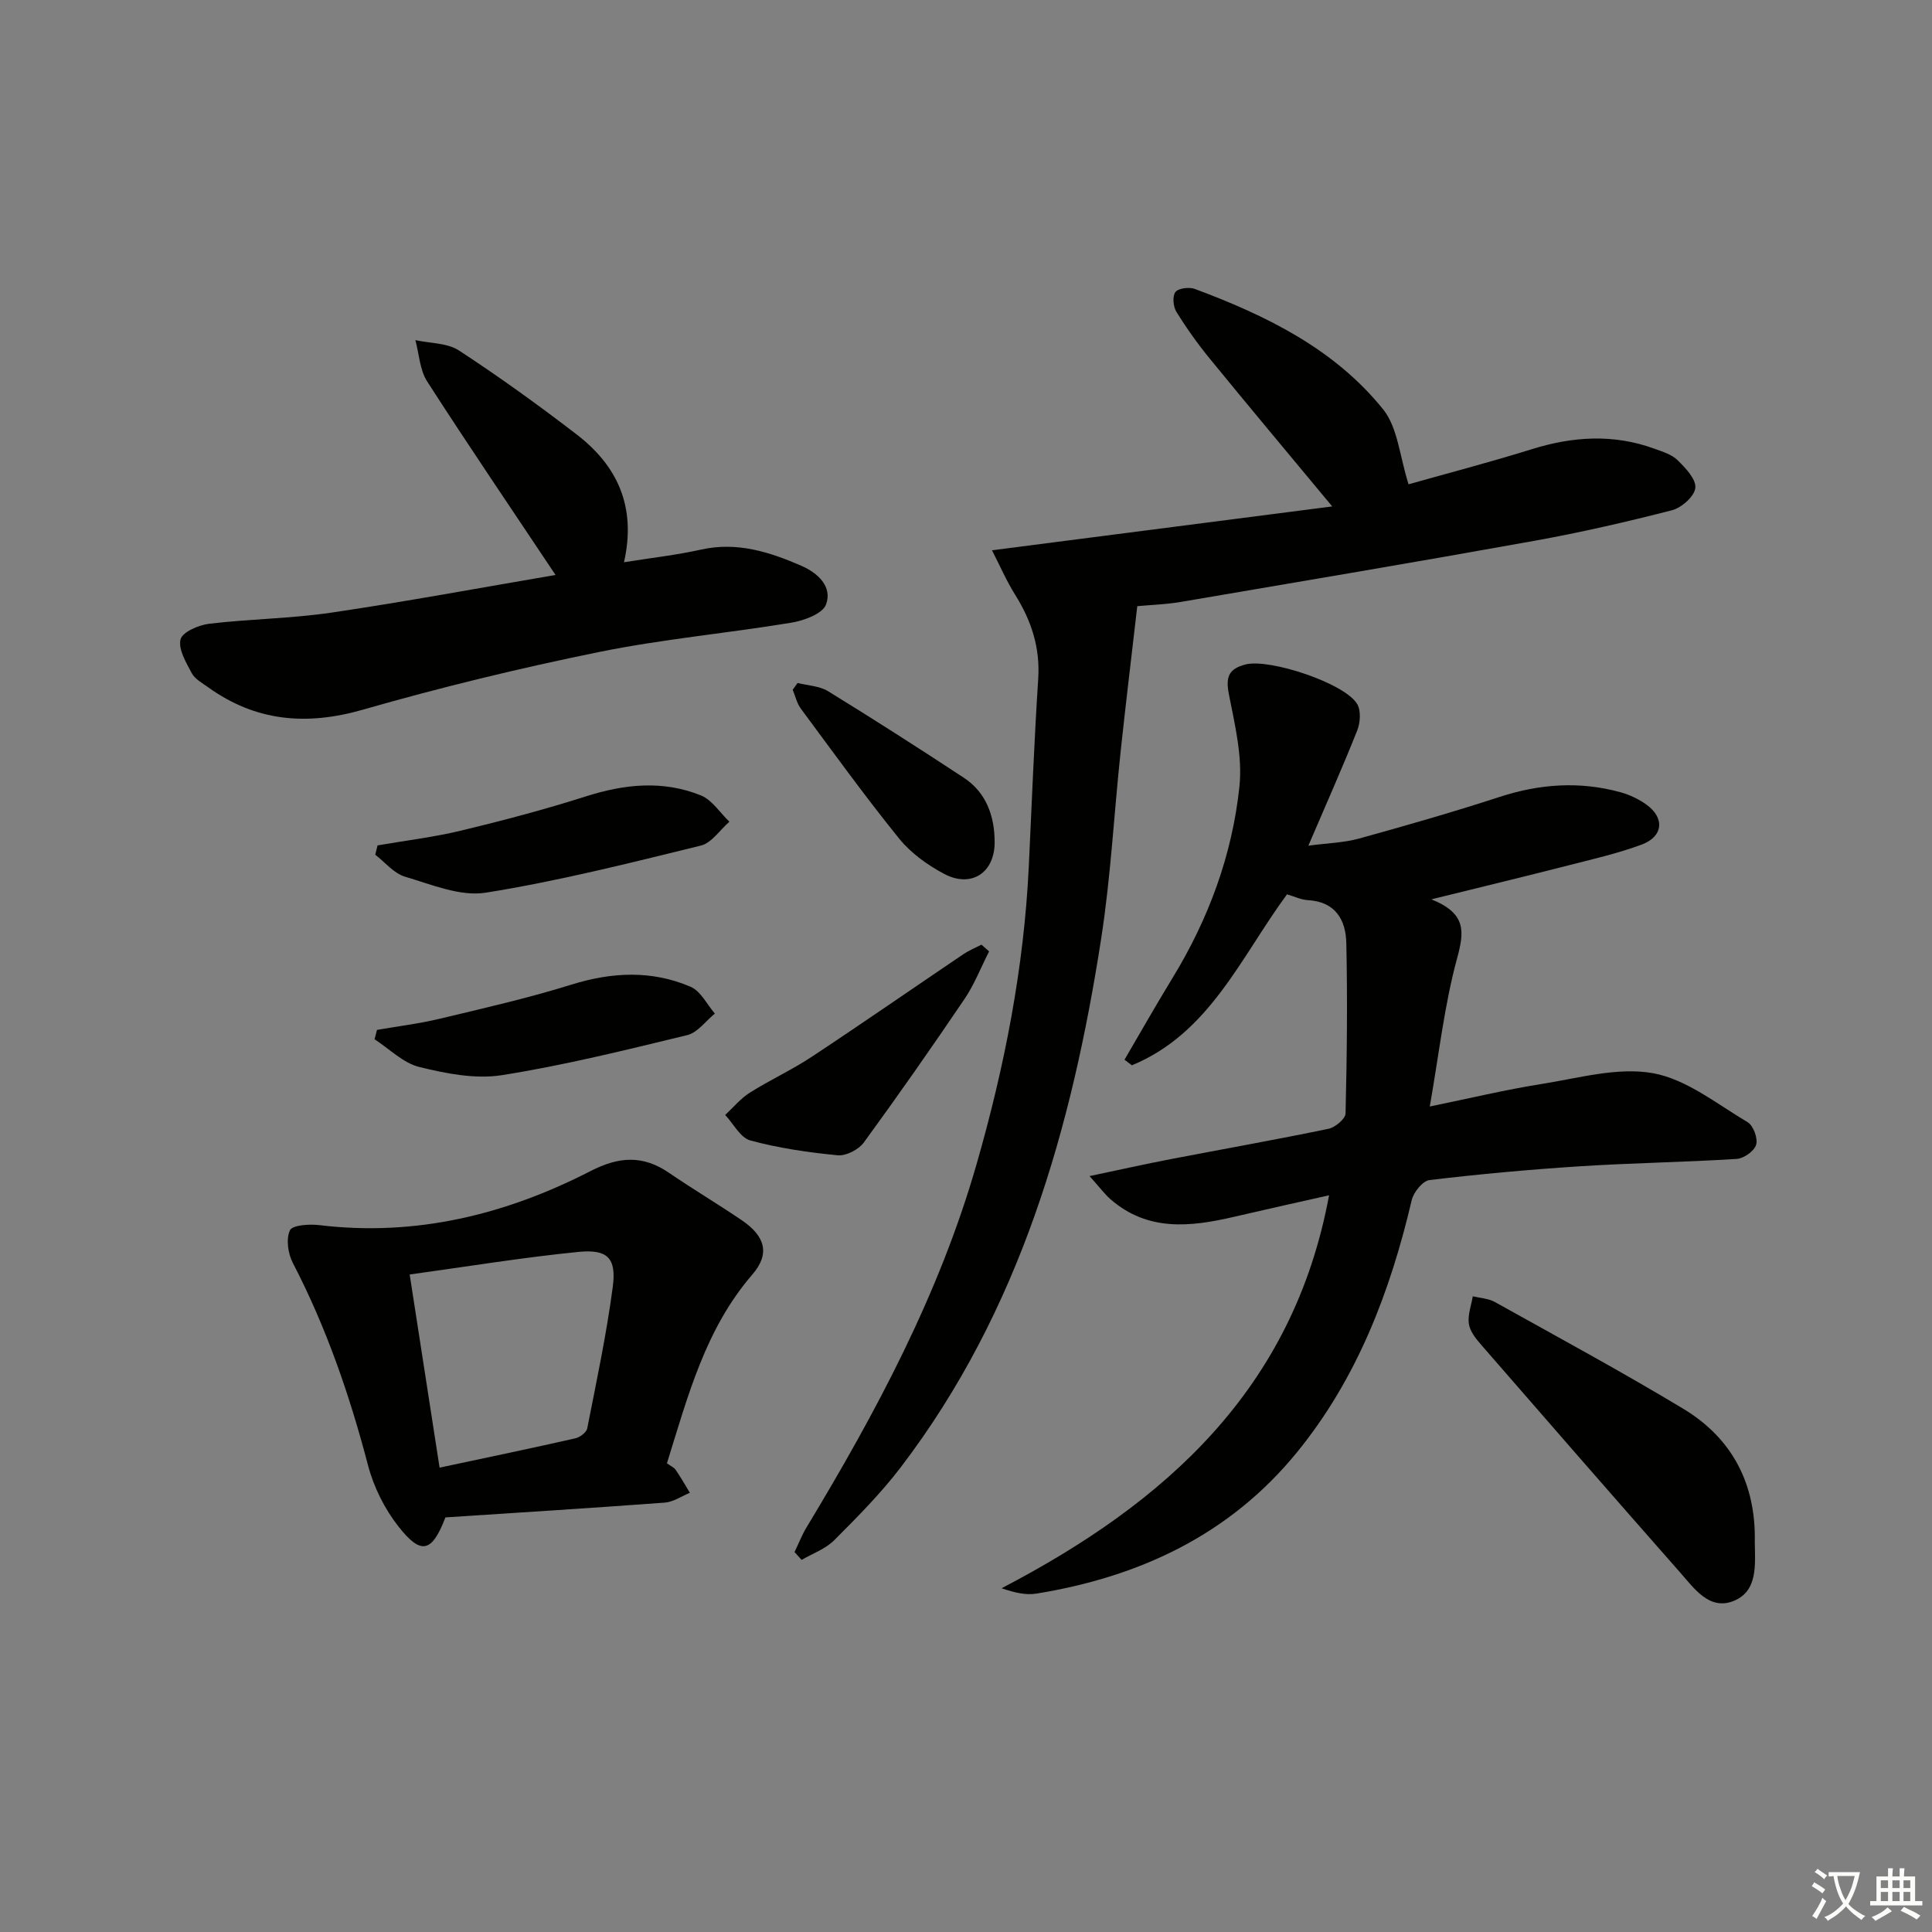 <svg enable-background="new 0 0 400 400" viewBox="0 0 400 400" xmlns="http://www.w3.org/2000/svg"><rect x="0" y="0" width="400" height="400" fill="#808080" stroke="none"/><path d="m377.9 391.2c-.2.3-.4.5-.6.8-.7-.6-1.4-1-2.2-1.5.2-.3.4-.5.5-.8.6.4 1.4.8 2.3 1.5zm-1.8 6.1c-.2-.2-.5-.4-.9-.6.4-.6.8-1.2 1.2-1.9s.7-1.3.9-1.9c.3.3.5.5.8.7-.7 1.3-1.4 2.6-2 3.7zm2.2-9c-.3.3-.5.5-.6.8-.6-.6-1.3-1.1-2-1.5.3-.3.5-.5.6-.7.6.5 1.3.9 2 1.4zm.3.2v-.9h2 4.5c-.3 1.3-.6 2.5-1 3.6s-.9 2.1-1.4 3c.4.5 1 1 1.6 1.4s1.2.8 1.9 1.1c-.3.2-.5.4-.8.8-.4-.3-1-.7-1.6-1.2s-1.2-1.1-1.6-1.6c-.5.6-1.1 1.1-1.7 1.6s-1.4.9-2.1 1.4c-.1-.3-.3-.5-.7-.8.6-.2 1.2-.5 1.9-1s1.4-1.1 2-1.8c-.5-.8-.9-1.6-1.2-2.5s-.6-2-.8-3.2c-.4.1-.7.1-1 .1zm2.5 2.7c.3 1 .7 1.7 1 2.2.3-.5.6-1.1 1-2s.6-1.9.9-3h-3.2-.4c.1.9.3 1.8.7 2.8z" fill="#fbfcfa"/><path d="m396.5 388.5v1.5 3.6h1.5v.9c-.4 0-1 0-1.7 0h-7.9c-.5 0-.9 0-1.2 0v-.9h1.3v-3.5c0-.7 0-1.2 0-1.6h2.4c0-.8 0-1.4 0-1.7h1c0 .3-.1.8-.1 1.7h1.5c0-.8 0-1.4 0-1.7h1c0 .3-.1.9-.1 1.7zm-8.2 9.2c-.2-.3-.5-.5-.8-.8.8-.3 1.4-.6 1.9-.9s1-.7 1.4-1.1c.3.3.6.5.9.8-1.6 1-2.8 1.6-3.4 2zm2.6-6.8v-1.6h-1.5v1.6zm0 2.7v-1.9h-1.5v1.9zm2.4-2.7v-1.6h-1.5v1.6zm0 2.7v-1.9h-1.5v1.9zm.2 2 .7-.8c.4.2.9.5 1.6.8s1.3.7 1.8 1c-.3.3-.5.6-.8.8-.4-.3-1.5-1-3.3-1.8zm2-4.7v-1.6h-1.4v1.6zm0 2.7v-1.9h-1.4v1.9z" fill="#fbfcfa"/><g fill="#010100"><path d="m296.35 186.2c7.27 2.91 6.83 6.68 5.33 12.19-2.64 9.69-3.74 19.8-5.66 30.7 8.19-1.68 15.67-3.48 23.25-4.68 7.63-1.21 15.65-3.52 22.94-2.22 6.94 1.24 13.25 6.37 19.62 10.15 1.18.7 2.15 3.34 1.76 4.67-.38 1.3-2.55 2.84-4.02 2.93-10.78.68-21.59.83-32.37 1.52-10.43.67-20.86 1.62-31.24 2.86-1.41.17-3.3 2.52-3.68 4.16-4.46 19-11.31 36.94-23.76 52.21-13.92 17.07-32.58 25.78-53.95 29.25-2.15.35-4.44-.17-7.2-1.11 33.86-17.65 60.36-41.14 67.8-81.36-6.59 1.49-13.17 2.94-19.73 4.47-8.98 2.09-17.8 3.06-25.5-3.63-1.2-1.05-2.17-2.37-4.36-4.81 6.36-1.34 11.53-2.5 16.74-3.5 10.91-2.1 21.85-4.04 32.72-6.29 1.39-.29 3.51-2.05 3.54-3.17.29-11.75.42-23.52.16-35.27-.1-4.77-2.22-8.58-7.92-8.9-1.44-.08-2.85-.77-4.36-1.21-9.55 12.97-16.03 28.78-32.12 35.4-.51-.39-1.01-.77-1.52-1.16 3.3-5.64 6.52-11.33 9.93-16.91 7.48-12.23 12.37-25.49 13.86-39.65.66-6.23-.95-12.8-2.18-19.09-.7-3.58-.07-5.29 3.48-6.19 4.93-1.25 20.6 3.9 23.1 8.24.8 1.39.62 3.87-.03 5.48-3.06 7.7-6.44 15.27-10.1 23.81 3.96-.53 7.37-.61 10.55-1.49 9.75-2.69 19.48-5.49 29.09-8.62 8.31-2.7 16.59-3.27 25-.95 1.88.52 3.77 1.42 5.35 2.55 3.85 2.77 3.49 6.63-1 8.29-4.8 1.78-9.84 2.94-14.81 4.21-8.98 2.3-18 4.47-28.71 7.12z"/><path d="m164.5 321.34c.83-1.72 1.52-3.52 2.5-5.14 14.39-23.82 27.46-48.25 35.19-75.17 5.79-20.16 9.81-40.64 10.81-61.64.62-12.95 1.11-25.91 1.95-38.84.42-6.47-1.42-12.06-4.78-17.42-1.8-2.87-3.15-6.02-4.79-9.2 23.67-3.05 46.75-6.03 70.44-9.08-9.06-10.91-17.25-20.68-25.32-30.56-2.52-3.08-4.85-6.35-6.94-9.73-.67-1.08-.86-3.25-.2-4.1.62-.8 2.84-1.07 4.01-.64 14.79 5.51 28.92 12.41 39 24.94 3.04 3.79 3.41 9.73 5.26 15.51 8.02-2.27 16.81-4.56 25.48-7.26 8.51-2.66 16.92-3.2 25.39-.12 1.7.62 3.62 1.19 4.84 2.4 1.64 1.61 3.85 3.93 3.66 5.73-.18 1.74-2.85 4.11-4.83 4.62-9.46 2.43-19 4.62-28.61 6.35-24.33 4.38-48.7 8.48-73.07 12.63-3.08.52-6.24.62-9.03.88-1.17 10.2-2.38 20.12-3.44 30.05-1.37 12.87-2.04 25.85-4.01 38.63-6.1 39.43-16.83 77.23-41.53 109.62-4.12 5.4-8.97 10.28-13.78 15.1-1.8 1.8-4.46 2.73-6.73 4.06-.51-.55-.99-1.08-1.47-1.62z"/><path d="m138.08 302.96c.8.58 1.48.86 1.82 1.37 1.05 1.53 1.97 3.15 2.93 4.74-1.73.7-3.42 1.9-5.19 2.03-15.2 1.13-30.42 2.08-45.42 3.06-2.79 7.26-5.01 7.87-9.69 1.93-2.89-3.66-5.16-8.22-6.34-12.73-3.8-14.51-8.64-28.56-15.57-41.9-1-1.93-1.43-4.94-.59-6.74.51-1.09 4.02-1.32 6.08-1.07 19.96 2.41 38.58-2.17 56.15-11.19 5.9-3.03 10.84-3.34 16.25.36 4.94 3.38 10.09 6.44 15.04 9.8 4.85 3.28 5.95 6.94 2.22 11.25-9.71 11.24-13.31 25.04-17.69 39.09zm-47.07.9c10.02-2.14 19.09-4.02 28.11-6.07.95-.22 2.3-1.22 2.46-2.06 1.92-9.74 3.99-19.48 5.29-29.31.78-5.93-1.06-7.82-7.08-7.23-11.47 1.14-22.87 3.01-34.97 4.68 2.09 13.55 4.05 26.23 6.19 39.99z"/><path d="m115.02 119.04c-9.19-13.78-18.06-26.82-26.59-40.08-1.53-2.38-1.65-5.67-2.43-8.54 3.04.67 6.59.56 9.03 2.15 8.33 5.44 16.42 11.28 24.31 17.34 8.41 6.45 12.47 14.9 9.85 26.5 5.65-.91 10.88-1.49 15.99-2.63 7.43-1.65 14.14.49 20.73 3.36 3.4 1.48 6.48 4.3 5.11 8.02-.71 1.91-4.55 3.33-7.18 3.76-13.26 2.19-26.71 3.4-39.86 6.08-16.39 3.34-32.69 7.29-48.77 11.91-11.74 3.38-22.24 2.48-32.15-4.64-1.21-.87-2.71-1.68-3.36-2.9-1.17-2.21-2.83-4.95-2.32-6.99.37-1.52 3.75-2.98 5.94-3.24 8.4-1 16.92-1.07 25.28-2.3 15.56-2.3 31.03-5.18 46.42-7.8z"/><path d="m363.31 319.27c.05 4.62.71 10.18-4.43 12.21-4.99 1.97-8.12-2.62-11.04-5.93-13.85-15.72-27.61-31.51-41.35-47.32-1.06-1.22-2.2-2.73-2.39-4.23-.23-1.81.51-3.74.83-5.62 1.53.38 3.24.45 4.57 1.19 13.04 7.27 26.18 14.38 38.97 22.08 10.18 6.13 15.1 15.59 14.84 27.62z"/><path d="m78.17 175.03c5.78-1 11.64-1.7 17.33-3.07 8.67-2.09 17.32-4.37 25.81-7.08 8.02-2.56 15.97-3.37 23.82-.19 2.31.94 3.94 3.58 5.88 5.44-1.96 1.7-3.67 4.39-5.91 4.94-14.76 3.62-29.55 7.36-44.53 9.75-5.29.84-11.26-1.7-16.74-3.32-2.29-.68-4.11-2.98-6.14-4.54.15-.64.31-1.29.48-1.93z"/><path d="m78.05 213.23c4.29-.75 8.63-1.27 12.86-2.28 9.16-2.19 18.37-4.28 27.35-7.08 8.43-2.63 16.67-3.03 24.74.44 2.08.9 3.36 3.64 5.01 5.54-1.89 1.53-3.58 3.94-5.72 4.46-12.72 3.08-25.46 6.25-38.37 8.29-5.5.87-11.57-.33-17.1-1.69-3.36-.82-6.2-3.76-9.27-5.74.17-.65.34-1.3.5-1.94z"/><path d="m204.78 196.98c-1.68 3.29-3.03 6.8-5.08 9.84-6.79 10.03-13.73 19.96-20.87 29.74-1.07 1.46-3.66 2.79-5.39 2.63-6.08-.59-12.2-1.48-18.09-3.07-2.06-.56-3.49-3.45-5.21-5.28 1.68-1.55 3.18-3.4 5.08-4.6 4.2-2.65 8.75-4.73 12.88-7.47 10.55-6.97 20.93-14.18 31.41-21.25 1.15-.77 2.46-1.3 3.69-1.94.53.46 1.06.93 1.58 1.4z"/><path d="m165.13 141.4c2.12.54 4.54.61 6.32 1.71 9.45 5.81 18.8 11.8 28.08 17.9 4.71 3.1 6.39 8 6.4 13.35.02 6.35-4.84 9.53-10.43 6.58-3.44-1.82-6.88-4.29-9.31-7.28-7.08-8.75-13.68-17.9-20.39-26.95-.82-1.11-1.13-2.59-1.68-3.9.35-.48.68-.94 1.01-1.41z"/></g></svg>